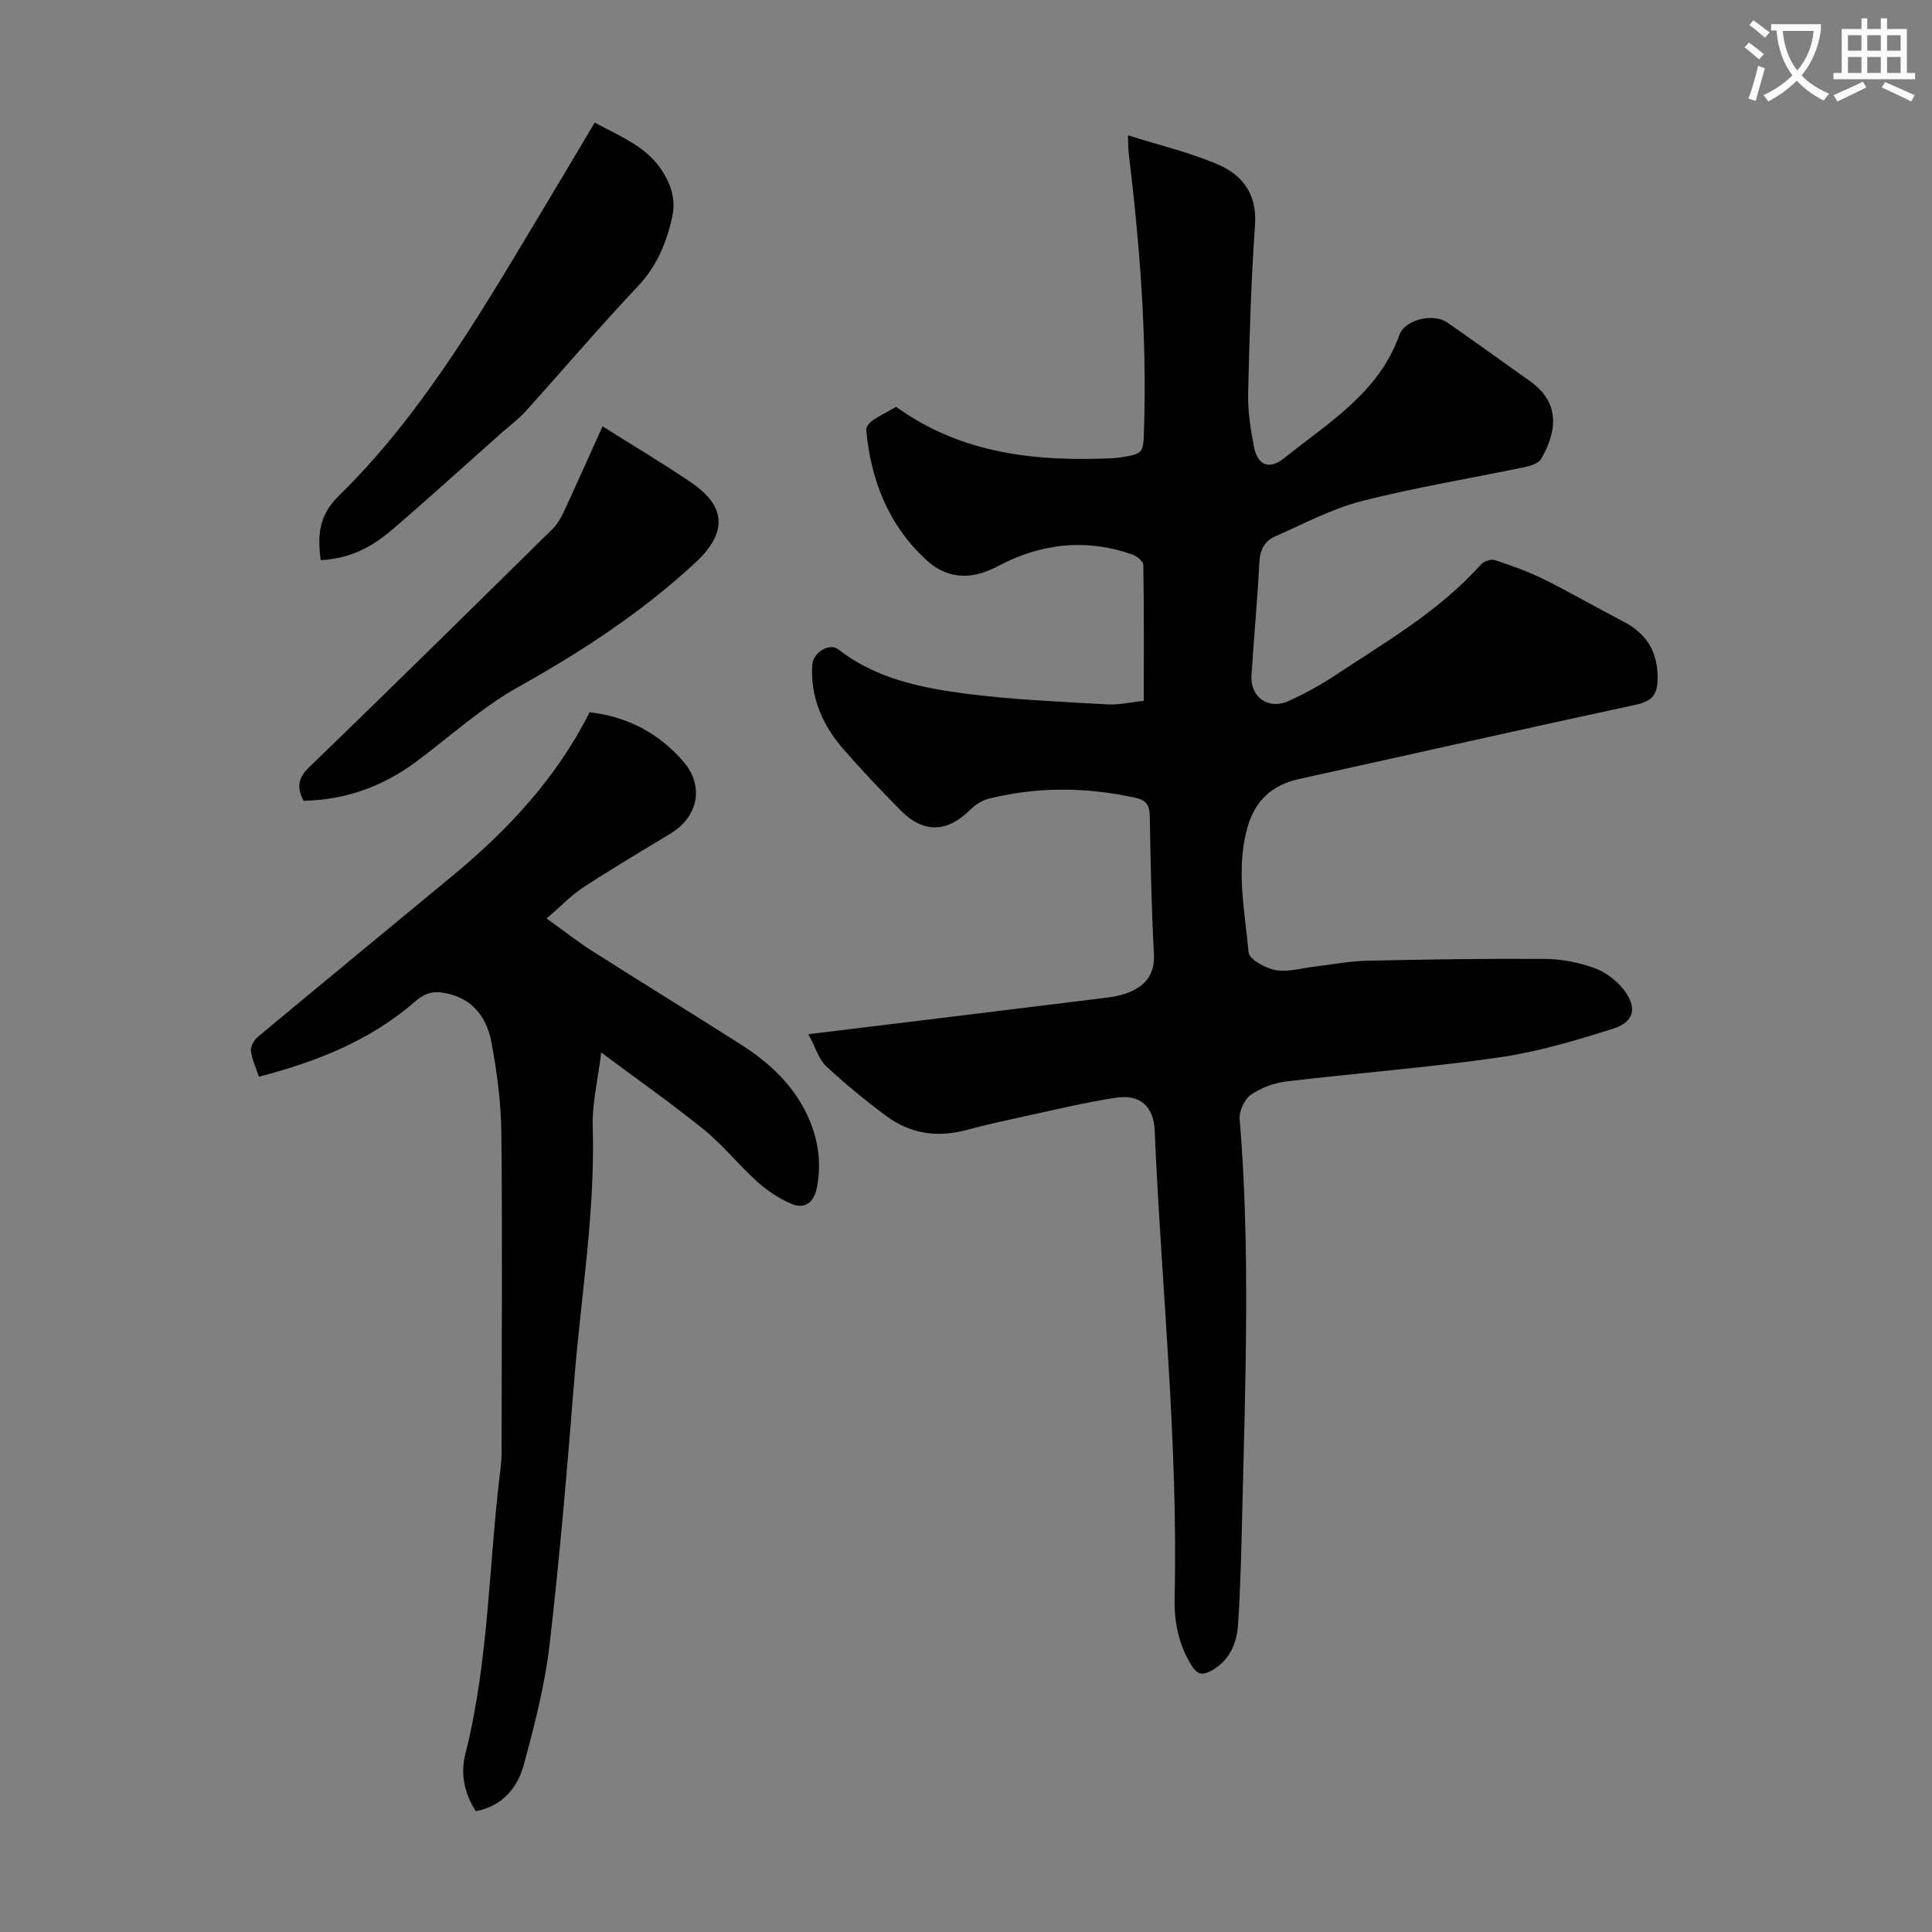 <svg enable-background="new 0 0 400 400" viewBox="0 0 400 400" xmlns="http://www.w3.org/2000/svg"><rect x="0" y="0" width="400" height="400" fill="#808080" stroke="none"/><path d="m362.1 8.8c1.1.8 2.1 1.6 3.1 2.4l-1 1.1c-1.3-1.1-2.3-2-3-2.5zm1.9 4.8c.5.2.9.4 1.4.5-.6 2.3-1.3 4.5-1.9 6.8l-1.5-.5c.8-2.1 1.4-4.3 2-6.8zm-1-9.4c1.3.9 2.4 1.8 3.4 2.5l-1 1.1c-1.4-1.2-2.4-2.1-3.2-2.6zm3.7 2.2v-1.4h10.3v1.2c-.5 3.6-1.8 6.8-4 9.4 1.5 1.6 3.4 2.8 5.7 3.8-.3.4-.7.8-1.1 1.4-2.3-1.1-4.1-2.5-5.6-4.1-1.6 1.6-3.6 3.1-5.9 4.3-.3-.5-.7-.9-1-1.3 2.4-1.1 4.4-2.5 6-4.1-1.9-2.5-3-5.6-3.3-9.3h-1.1zm8.8 0h-6.4c.3 3.3 1.3 6 3 8.2 2-2.3 3.1-5.1 3.4-8.2z" fill="#fbfafc"/><path d="m385.3 3.8h1.3v2.2h2.8v-2.2h1.3v2.2h4.1v9.1h1.7v1.3h-16.9v-1.3h1.7v-9.1h4.1v-2.2zm.4 13.1.7 1.2c-1.8.9-3.8 1.9-6 2.9-.2-.4-.5-.8-.8-1.3 2.3-1 4.3-1.9 6.1-2.8zm-3.1-6.4h2.8v-3.2h-2.8zm0 4.6h2.8v-3.3h-2.8zm4-4.6h2.8v-3.2h-2.8zm0 4.6h2.8v-3.3h-2.8zm3.7 1.9c2.1.9 4.1 1.8 6.1 2.7l-.7 1.3c-2.2-1.1-4.2-2-6.1-2.9zm3.2-9.7h-2.8v3.2h2.8zm-2.8 7.8h2.8v-3.3h-2.8z" fill="#fbfafc"/><g fill="#000001"><path d="m167.37 214.12c20.56-2.51 39.85-4.85 59.13-7.24 2.42-.3 4.95-.51 7.18-1.4 3.42-1.36 5.46-3.76 5.23-7.98-.52-9.49-.69-19.01-.86-28.52-.04-2.27-.72-3.33-3.07-3.84-10.11-2.19-20.19-2.29-30.23.21-1.4.35-2.84 1.25-3.87 2.29-4.68 4.7-9.62 4.94-14.3.25-4.1-4.12-8.09-8.36-11.93-12.74-4.34-4.96-6.87-10.71-6.49-17.46.14-2.54 3.53-4.7 5.4-3.24 7.65 5.97 16.79 7.89 25.97 9.11 9.84 1.31 19.81 1.69 29.73 2.28 2.39.14 4.83-.46 7.55-.75 0-9.59.06-18.86-.1-28.12-.01-.76-1.38-1.86-2.33-2.19-8.51-2.97-16.92-2.52-25.15 1.16-1.43.64-2.79 1.41-4.23 2.04-4.78 2.1-9.32 1.52-13.12-1.96-7.9-7.21-11.57-16.52-12.54-27-.06-.62.69-1.55 1.31-1.96 1.56-1.06 3.27-1.9 4.89-2.82 13.63 9.81 29.11 11.38 45.14 10.61.33-.02.67-.04 1-.1 5.15-.82 5.01-.82 5.18-5.99.6-19.07-.87-38.01-3.16-56.91-.13-1.09-.11-2.19-.18-3.84 6.53 2.07 12.87 3.55 18.75 6.09 5.05 2.19 8.01 6.2 7.57 12.49-.82 11.6-1.16 23.25-1.43 34.88-.08 3.65.51 7.36 1.19 10.96.75 3.91 3.16 4.92 6.28 2.42 9.15-7.35 19.59-13.51 23.86-25.52 1.14-3.21 7.04-4.55 9.9-2.56 5.79 4.02 11.51 8.13 17.24 12.23 6.66 4.77 5.05 11.05 2.19 16.02-.53.92-2.18 1.43-3.41 1.69-11.27 2.35-22.66 4.2-33.79 7.05-6.18 1.58-11.97 4.72-17.87 7.3-2.19.96-3.13 2.79-3.26 5.34-.41 7.82-1.13 15.62-1.64 23.44-.29 4.5 3.55 7.2 7.72 5.29 3.24-1.48 6.42-3.2 9.39-5.16 10.61-7.03 21.73-13.4 30.37-23.06.6-.67 2.08-1.22 2.87-.96 3.44 1.13 6.88 2.35 10.12 3.95 5.6 2.78 11.01 5.93 16.56 8.8 4.88 2.53 7.15 6.38 7.06 11.92-.05 3.26-1.23 4.58-4.48 5.28-23.27 5.01-46.49 10.26-69.73 15.38-5.7 1.25-9.21 4.56-10.76 10.21-2.36 8.59-.48 17.16.28 25.67.13 1.44 3.49 3.32 5.59 3.69 2.63.46 5.5-.43 8.26-.75 3.53-.41 7.06-1.11 10.59-1.19 12.3-.27 24.61-.46 36.91-.38 3.4.02 6.93.72 10.15 1.85 2.28.8 4.57 2.5 6.08 4.41 2.98 3.77 2.34 6.78-2.14 8.2-7.73 2.45-15.62 4.79-23.62 5.94-14.6 2.11-29.34 3.22-43.99 4.97-2.56.31-5.27 1.31-7.36 2.77-1.33.93-2.45 3.37-2.31 5.02 2.23 27.05 1.18 54.12.54 81.18-.19 7.82-.36 15.64-.87 23.44-.26 4-1.8 7.62-5.7 9.68-1.63.86-2.73.7-3.84-1.04-2.76-4.35-3.72-9.16-3.6-14.1.75-32.39-2.75-64.59-4.13-96.88-.21-4.8-2.97-7.45-7.88-6.72-6.84 1.03-13.58 2.7-20.35 4.16-3.6.78-7.21 1.59-10.76 2.55-6.01 1.62-11.62.77-16.58-2.91-4.3-3.19-8.48-6.6-12.39-10.26-1.55-1.41-2.17-3.75-3.73-6.67z"/><path d="m53.61 222.92c-.66-2.01-1.48-3.66-1.66-5.38-.1-.91.67-2.23 1.45-2.88 13.41-11.17 26.89-22.25 40.33-33.37 11.47-9.49 21.5-20.22 28.34-33.82 7.87.9 14.36 4.35 19.41 10.2 4.41 5.11 3.05 11.47-2.69 14.93-6.02 3.64-12.08 7.23-17.96 11.08-2.59 1.7-4.78 4.01-7.67 6.48 3.79 2.71 6.56 4.9 9.52 6.78 10.19 6.48 20.47 12.8 30.66 19.28 6.04 3.84 11.16 8.61 14.1 15.32 2.02 4.62 2.67 9.42 1.67 14.42-.6 2.99-2.48 4.46-5.26 3.28-2.55-1.08-5-2.72-7.07-4.58-3.81-3.43-7.04-7.53-11-10.75-6.66-5.4-13.7-10.33-21.3-16-.67 5.52-1.9 10.47-1.76 15.37.52 17.65-2.43 35.01-3.83 52.49-1.46 18.28-2.99 36.57-5.11 54.78-.98 8.37-3.12 16.66-5.33 24.82-1.29 4.74-4.37 8.53-9.93 9.62-2.41-3.7-3.21-7.79-2.18-11.84 4.93-19.43 4.82-39.46 7.3-59.17.13-1 .2-2.01.2-3.01.03-22.15.19-44.31-.04-66.46-.06-6.23-.91-12.5-2.04-18.64-.99-5.36-4.03-9.36-10-10.34-2.33-.38-3.97.22-5.74 1.76-9.3 8.1-20.4 12.52-32.41 15.63z"/><path d="m124.75 88.27c6.34 4 12.49 7.64 18.38 11.65 7.41 5.05 7.37 10.54.8 16.61-11.08 10.24-23.49 18.37-36.64 25.71-7.53 4.21-14.07 10.2-21.04 15.4-6.91 5.16-14.64 7.96-23.39 8.16-1.39-2.66-1.28-4.61 1.15-6.96 16.9-16.31 33.62-32.81 50.35-49.29 1-.98 1.77-2.29 2.37-3.58 2.72-5.86 5.34-11.77 8.02-17.7z"/><path d="m123.13 25.38c5.37 2.95 10.99 4.99 14.26 10.46 1.76 2.94 2.53 5.87 1.75 9.25-1.21 5.3-3.17 10.03-7.04 14.14-7.98 8.46-15.52 17.33-23.32 25.97-1.49 1.65-3.32 2.98-4.99 4.46-7.5 6.66-14.92 13.42-22.53 19.95-5.08 4.35-9.51 6.04-14.87 6.37-.63-4.95-.47-9.19 3.71-13.28 16.71-16.35 28.5-36.34 40.43-56.2 4.2-6.97 8.34-13.96 12.6-21.12z"/></g></svg>